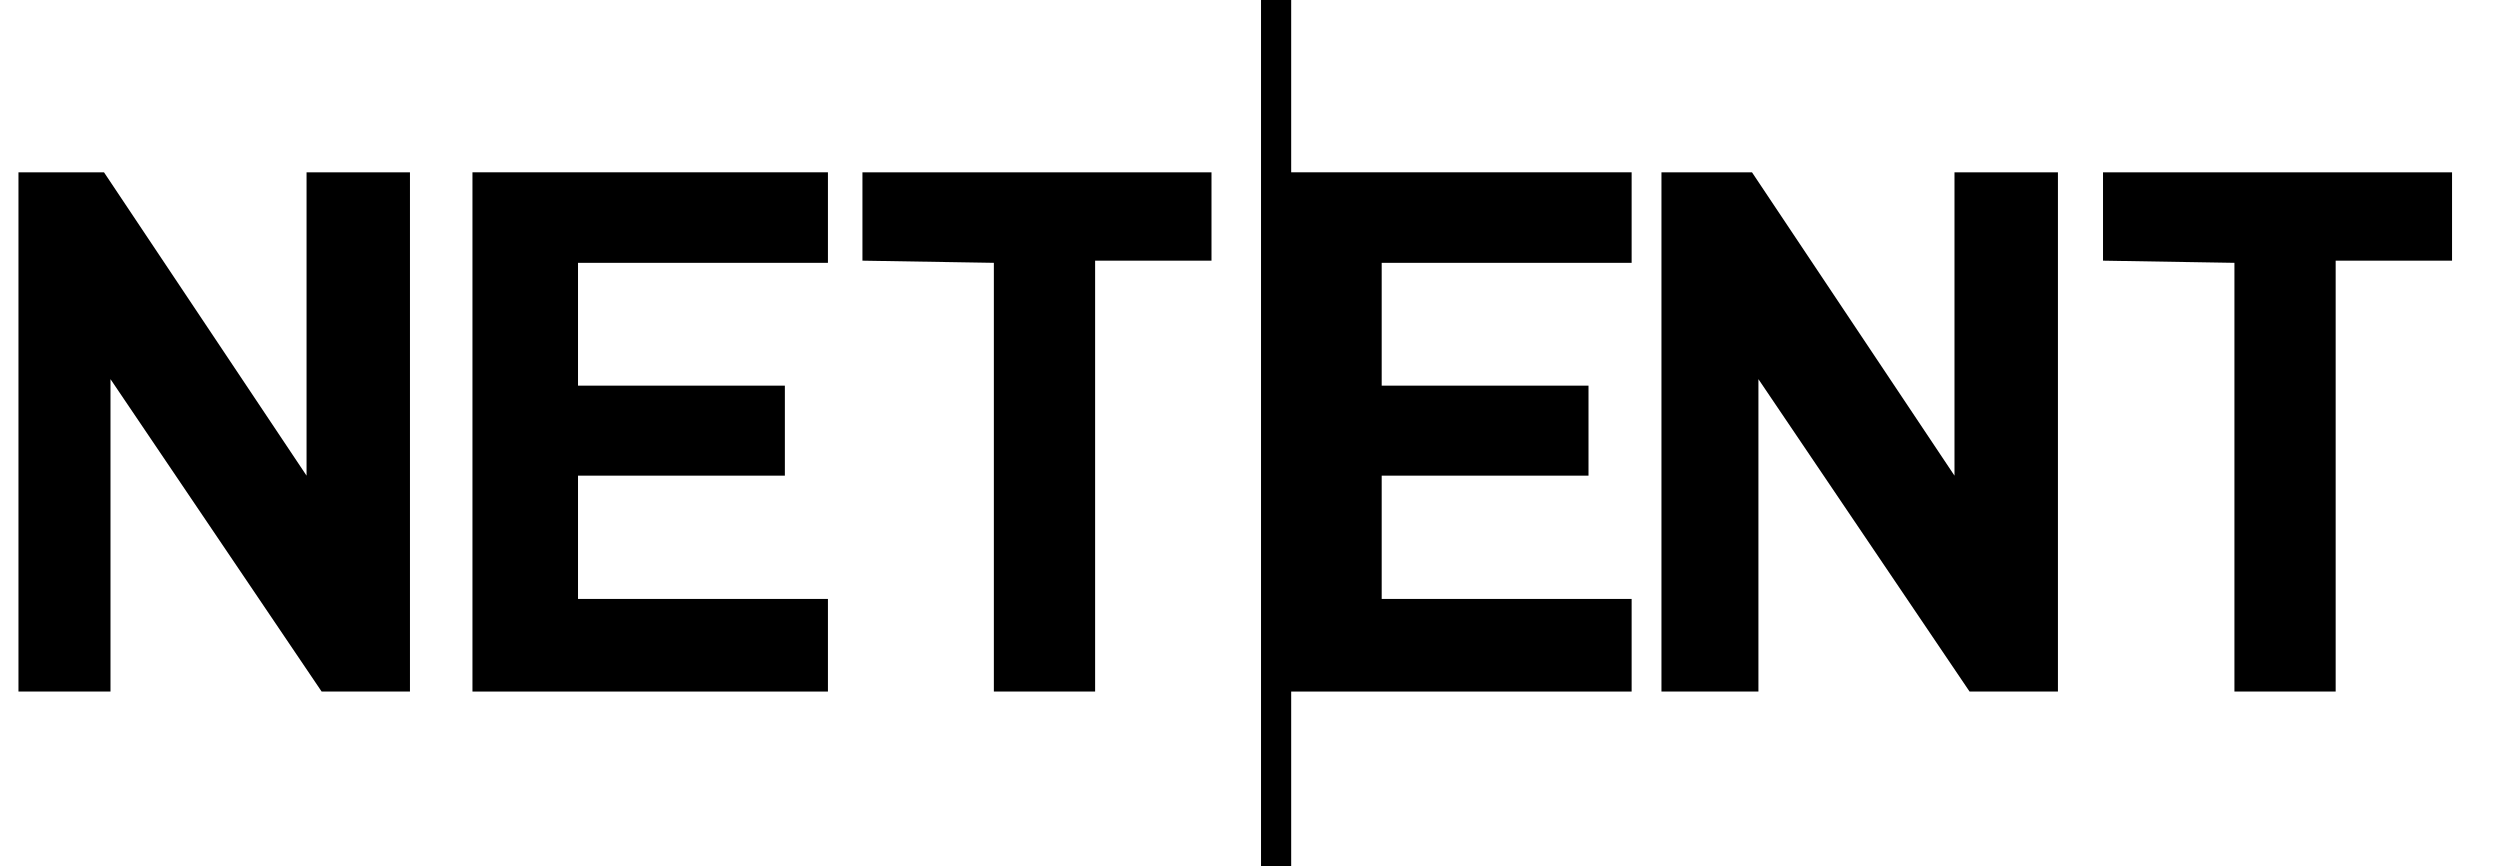 <svg width="127" height="44" viewBox="0 0 127 44" fill="none" xmlns="http://www.w3.org/2000/svg">
<g clip-path="url(#clip0_21496_1807)">
<path d="M0.688 35.131V8.753H5.283L15.573 24.163V8.753H20.826V35.131H16.339L5.613 19.261V35.131H0.688Z" fill="black"/>
<path d="M84.402 35.131V8.753H89.001L99.288 24.163V8.753H104.543V35.131H100.054L89.328 19.261V35.131H84.402Z" fill="black"/>
<path d="M24.001 8.753V35.131H42.059V30.426H29.363V24.163H39.871V19.591H29.363V13.352H42.059V8.753H24.001Z" fill="black"/>
<path d="M43.812 13.242V8.753H61.544V13.242H55.632V35.131H50.488V13.352L43.812 13.242Z" fill="black"/>
<path d="M106.833 13.242V8.753H124.564V13.242H118.652V35.131H113.509V13.352L106.833 13.242Z" fill="black"/>
<path d="M82.887 35.131V30.426H70.19V24.163H80.696V19.591H70.19V13.352H82.887V8.753H65.592V-0.003H64.06V43.997H65.592V35.131H82.887Z" fill="black"/>
</g>
<defs>
<clipPath id="clip0_21496_1807">
<rect width="125.125" height="44" fill="white" transform="translate(0.938)"/>
</clipPath>
</defs>
</svg>
